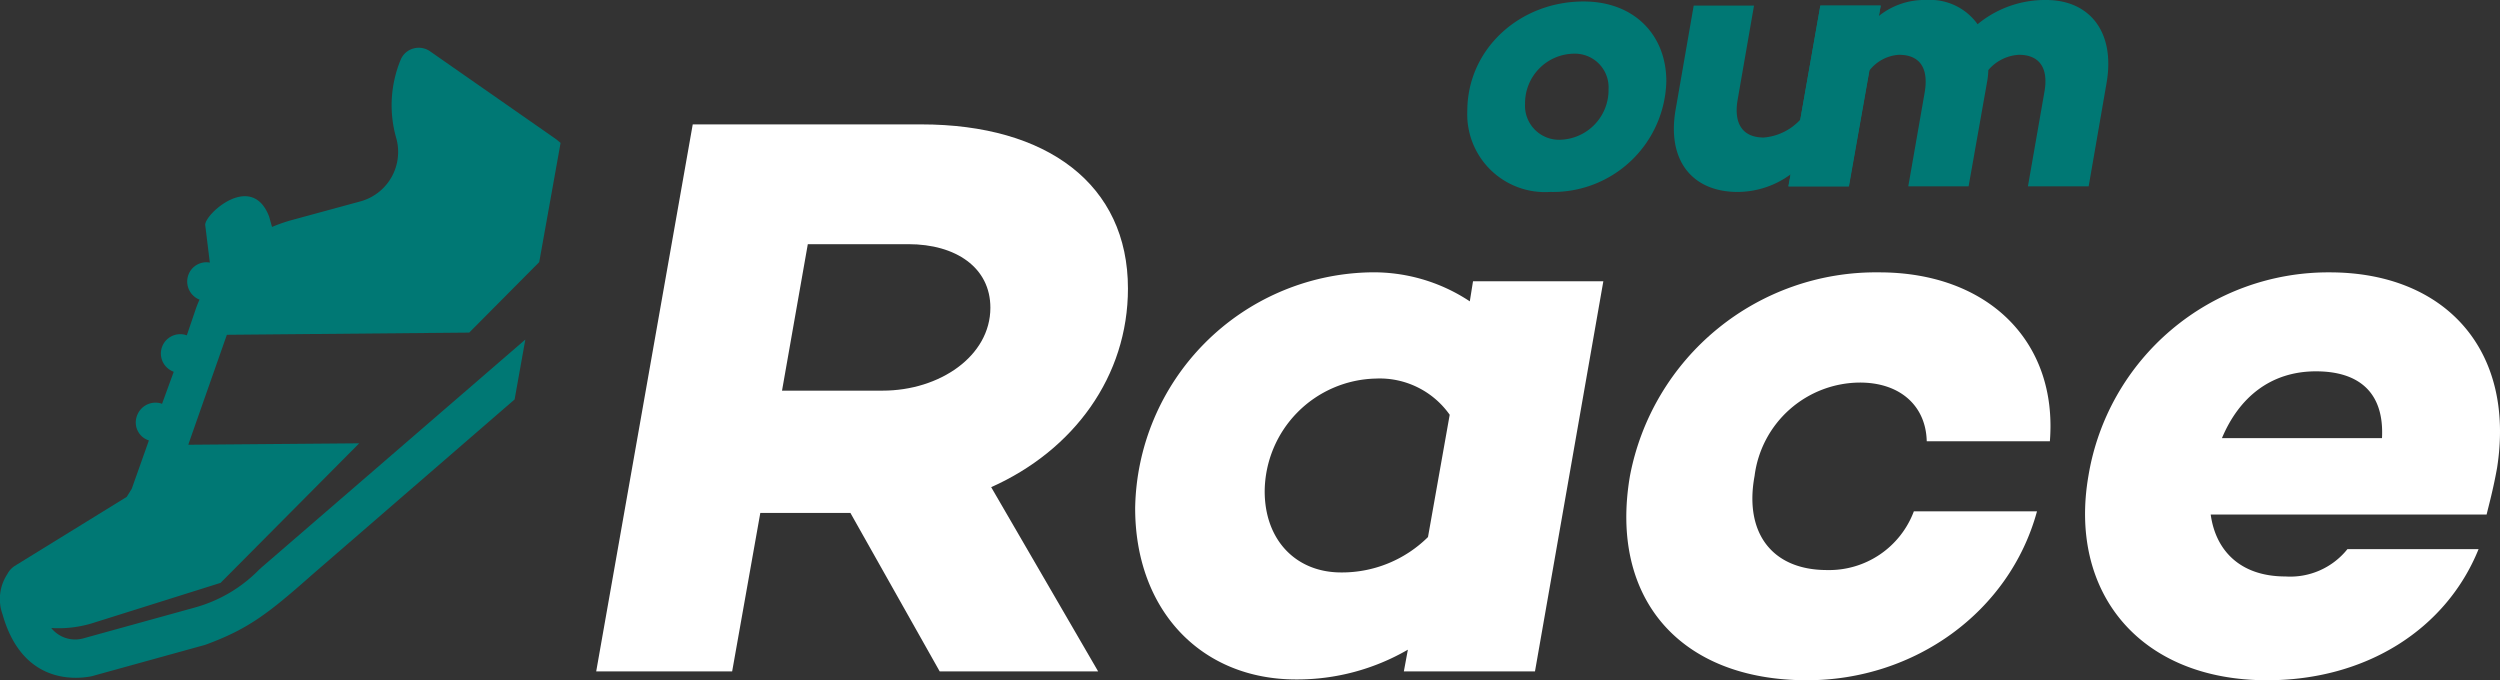 <?xml version="1.0" encoding="UTF-8" standalone="no"?>
<svg
   xmlns:dc="http://purl.org/dc/elements/1.1/"
   xmlns:cc="http://creativecommons.org/ns#"
   xmlns:rdf="http://www.w3.org/1999/02/22-rdf-syntax-ns#"
   xmlns:svg="http://www.w3.org/2000/svg"
   xmlns="http://www.w3.org/2000/svg"
   xmlns:sodipodi="http://sodipodi.sourceforge.net/DTD/sodipodi-0.dtd"
   xmlns:inkscape="http://www.inkscape.org/namespaces/inkscape"
   inkscape:version="1.0beta2 (5a2add9, 2020-01-26)"
   sodipodi:docname="logo_race_color_white.svg"
   id="svg911"
   version="1.1"
   viewBox="0 0 198.972 54.14">
  <rect x="0" y="0" width="198.972" height="54.14" fill="#333333" stroke="none"/>
  <sodipodi:namedview
     inkscape:current-layer="Layer_1-2"
     inkscape:window-maximized="1"
     inkscape:window-y="-6"
     inkscape:window-x="-6"
     inkscape:cy="6.4484896"
     inkscape:cx="58.521629"
     inkscape:zoom="2.3721931"
     showgrid="false"
     id="namedview913"
     inkscape:window-height="1058"
     inkscape:window-width="1920"
     inkscape:pageshadow="2"
     inkscape:pageopacity="0"
     guidetolerance="10"
     gridtolerance="10"
     objecttolerance="10"
     borderopacity="1"
     bordercolor="#666666"
     pagecolor="#ffffff" />
  <defs
     id="defs891">
    <style
       id="style889">.cls-1{fill:#45efad;}.cls-2{fill:#fff;}</style>
  </defs>
  <g
     data-name="Layer 2"
     id="Layer_2">
    <g
       data-name="Layer 1"
       id="Layer_1-2">
      <path
         style="fill:#007874;fill-opacity:1"
         id="path893"
         d="M147.136,14.831H142.33l.178-.949a7.162,7.162,0,0,1-4.212,1.394c-3.619,0-5.665-2.521-4.924-6.615L134.8.445H139.6L138.3,7.92c-.356,2.047.5,3.026,2.076,3.026a4.456,4.456,0,0,0,2.908-1.424l1.6-9.077h4.806Z"
         class="cls-1" />
      <path
         style="fill:#007874;fill-opacity:1"
         id="path895"
         d="M167.657,6.615l-1.423,8.216H161.4L162.7,7.386c.386-2.047-.445-3.025-2.017-3.025a3.451,3.451,0,0,0-2.433,1.215,6.591,6.591,0,0,1-.118,1.039l-1.454,8.216h-4.8l1.3-7.445c.356-2.047-.445-3.025-2.047-3.025a3.238,3.238,0,0,0-2.343,1.245l-1.631,9.225h-4.806L144.877.445h4.8l-.148.831A5.807,5.807,0,0,1,153.33,0a4.641,4.641,0,0,1,4.064,1.928A8.422,8.422,0,0,1,162.852,0C166.293,0,168.369,2.521,167.657,6.615Z"
         class="cls-1" />
      <path
         style="fill:#007874;fill-opacity:1"
         id="path897"
         d="M132.621,6.466a9.028,9.028,0,0,1-9.255,8.81,6.19,6.19,0,0,1-6.585-6.436c0-4.925,4.153-8.722,9.255-8.722C130.069.118,132.621,2.788,132.621,6.466Zm-4.6.653a2.679,2.679,0,0,0-2.729-2.847,3.942,3.942,0,0,0-3.915,3.974,2.711,2.711,0,0,0,2.758,2.878A3.964,3.964,0,0,0,128.023,7.119Z"
         class="cls-1" />
      <path
         id="path899"
         d="M78.887,38.774,87.4,53.436H74.789L67.683,40.823H60.512L58.271,53.436H47.451L55.134,9.9H73.317c10.052,0,16.455,4.8,16.455,13.061C89.772,29.938,85.482,35.829,78.887,38.774Zm-8.643-7.683c4.545,0,8.579-2.753,8.579-6.6,0-3.2-2.753-5.058-6.531-5.058h-8L62.24,31.091Z"
         class="cls-2" />
      <path
         id="path901"
         d="M122.167,53.436H111.731l.32-1.729a17.55,17.55,0,0,1-8.9,2.369c-7.556,0-12.805-5.506-12.805-13.637a19.085,19.085,0,0,1,18.567-18.76,13.848,13.848,0,0,1,8.067,2.305l.256-1.6h10.372Zm-8.515-10.693,1.728-9.731a6.815,6.815,0,0,0-5.89-2.882,9.049,9.049,0,0,0-8.835,8.964c0,3.905,2.5,6.466,6.082,6.466A9.735,9.735,0,0,0,113.652,42.743Z"
         class="cls-2" />
      <path
         id="path903"
         d="M139.645,37.877c-.833,4.482,1.345,7.492,5.762,7.492a7.2,7.2,0,0,0,6.915-4.674h9.8c-2.177,8-9.732,13.445-18.312,13.445-10.115,0-15.749-6.531-14.084-16.263a19.925,19.925,0,0,1,19.847-16.2c8.58,0,14.214,5.442,13.574,13.445h-9.8c-.064-2.817-2.114-4.674-5.315-4.674A8.493,8.493,0,0,0,139.645,37.877Z"
         class="cls-2" />
      <path
         id="path905"
         d="M198.739,37.237c-.32,1.793-.7,3.137-.832,3.713h-21.96c.383,2.818,2.3,4.93,5.953,4.93a5.825,5.825,0,0,0,4.93-2.176h10.437c-2.561,6.338-8.9,10.436-16.839,10.436-10.116,0-15.815-6.979-14.213-16.263a19.349,19.349,0,0,1,19.207-16.2C194.578,21.679,200.212,27.826,198.739,37.237Zm-21.9-2.369h12.741c.192-3.713-1.921-5.314-5.251-5.314C180.684,29.554,178.187,31.667,176.843,34.868Z"
         class="cls-2" />
      <path
         style="fill:#007874;fill-opacity:1"
         id="path907"
         d="M41.809,27.026l-21.068,18.2a.178.178,0,0,1-.084.077A11.39,11.39,0,0,1,15.5,48.355L6.606,50.814a2.436,2.436,0,0,1-2.526-.831,9.254,9.254,0,0,0,3.494-.455l9.981-3.138L28.588,35.283l-13.6.114.056-.177,3.012-8.575,19.288-.174,5.572-5.609,1.7-9.489c-.147-.122-.29-.248-.449-.359l-9.95-6.938a1.563,1.563,0,0,0-1.337-.209,1.534,1.534,0,0,0-.981.864,9.473,9.473,0,0,0-.371,6.231l.028.1a4.082,4.082,0,0,1-2.811,4.95L23.1,17.548l-.049.014a13.576,13.576,0,0,0-1.4.5l-.237-.84c-1.391-3.6-5.155-.141-5.08.69L16.7,20.9a1.522,1.522,0,0,0-1.7.96,1.548,1.548,0,0,0,.881,1.988,7.34,7.34,0,0,0-.312.781l-.7,2.061a1.539,1.539,0,0,0-1.108,2.871l.064.035-.931,2.553-.063-.036a1.566,1.566,0,0,0-1.946,1.03,1.5,1.5,0,0,0,.965,1.911L10.486,38.9l-.4.646L1.145,45.058a1.812,1.812,0,0,0-.531.576L.579,45.7a3.61,3.61,0,0,0-.376,3.2c1.575,5.575,5.829,5.172,7.09,4.922l.1-.028,8.944-2.473c3.389-1.244,4.965-2.442,8.537-5.608L40.957,31.791Z"
         class="cls-1" />
    </g>
  </g>
</svg>
